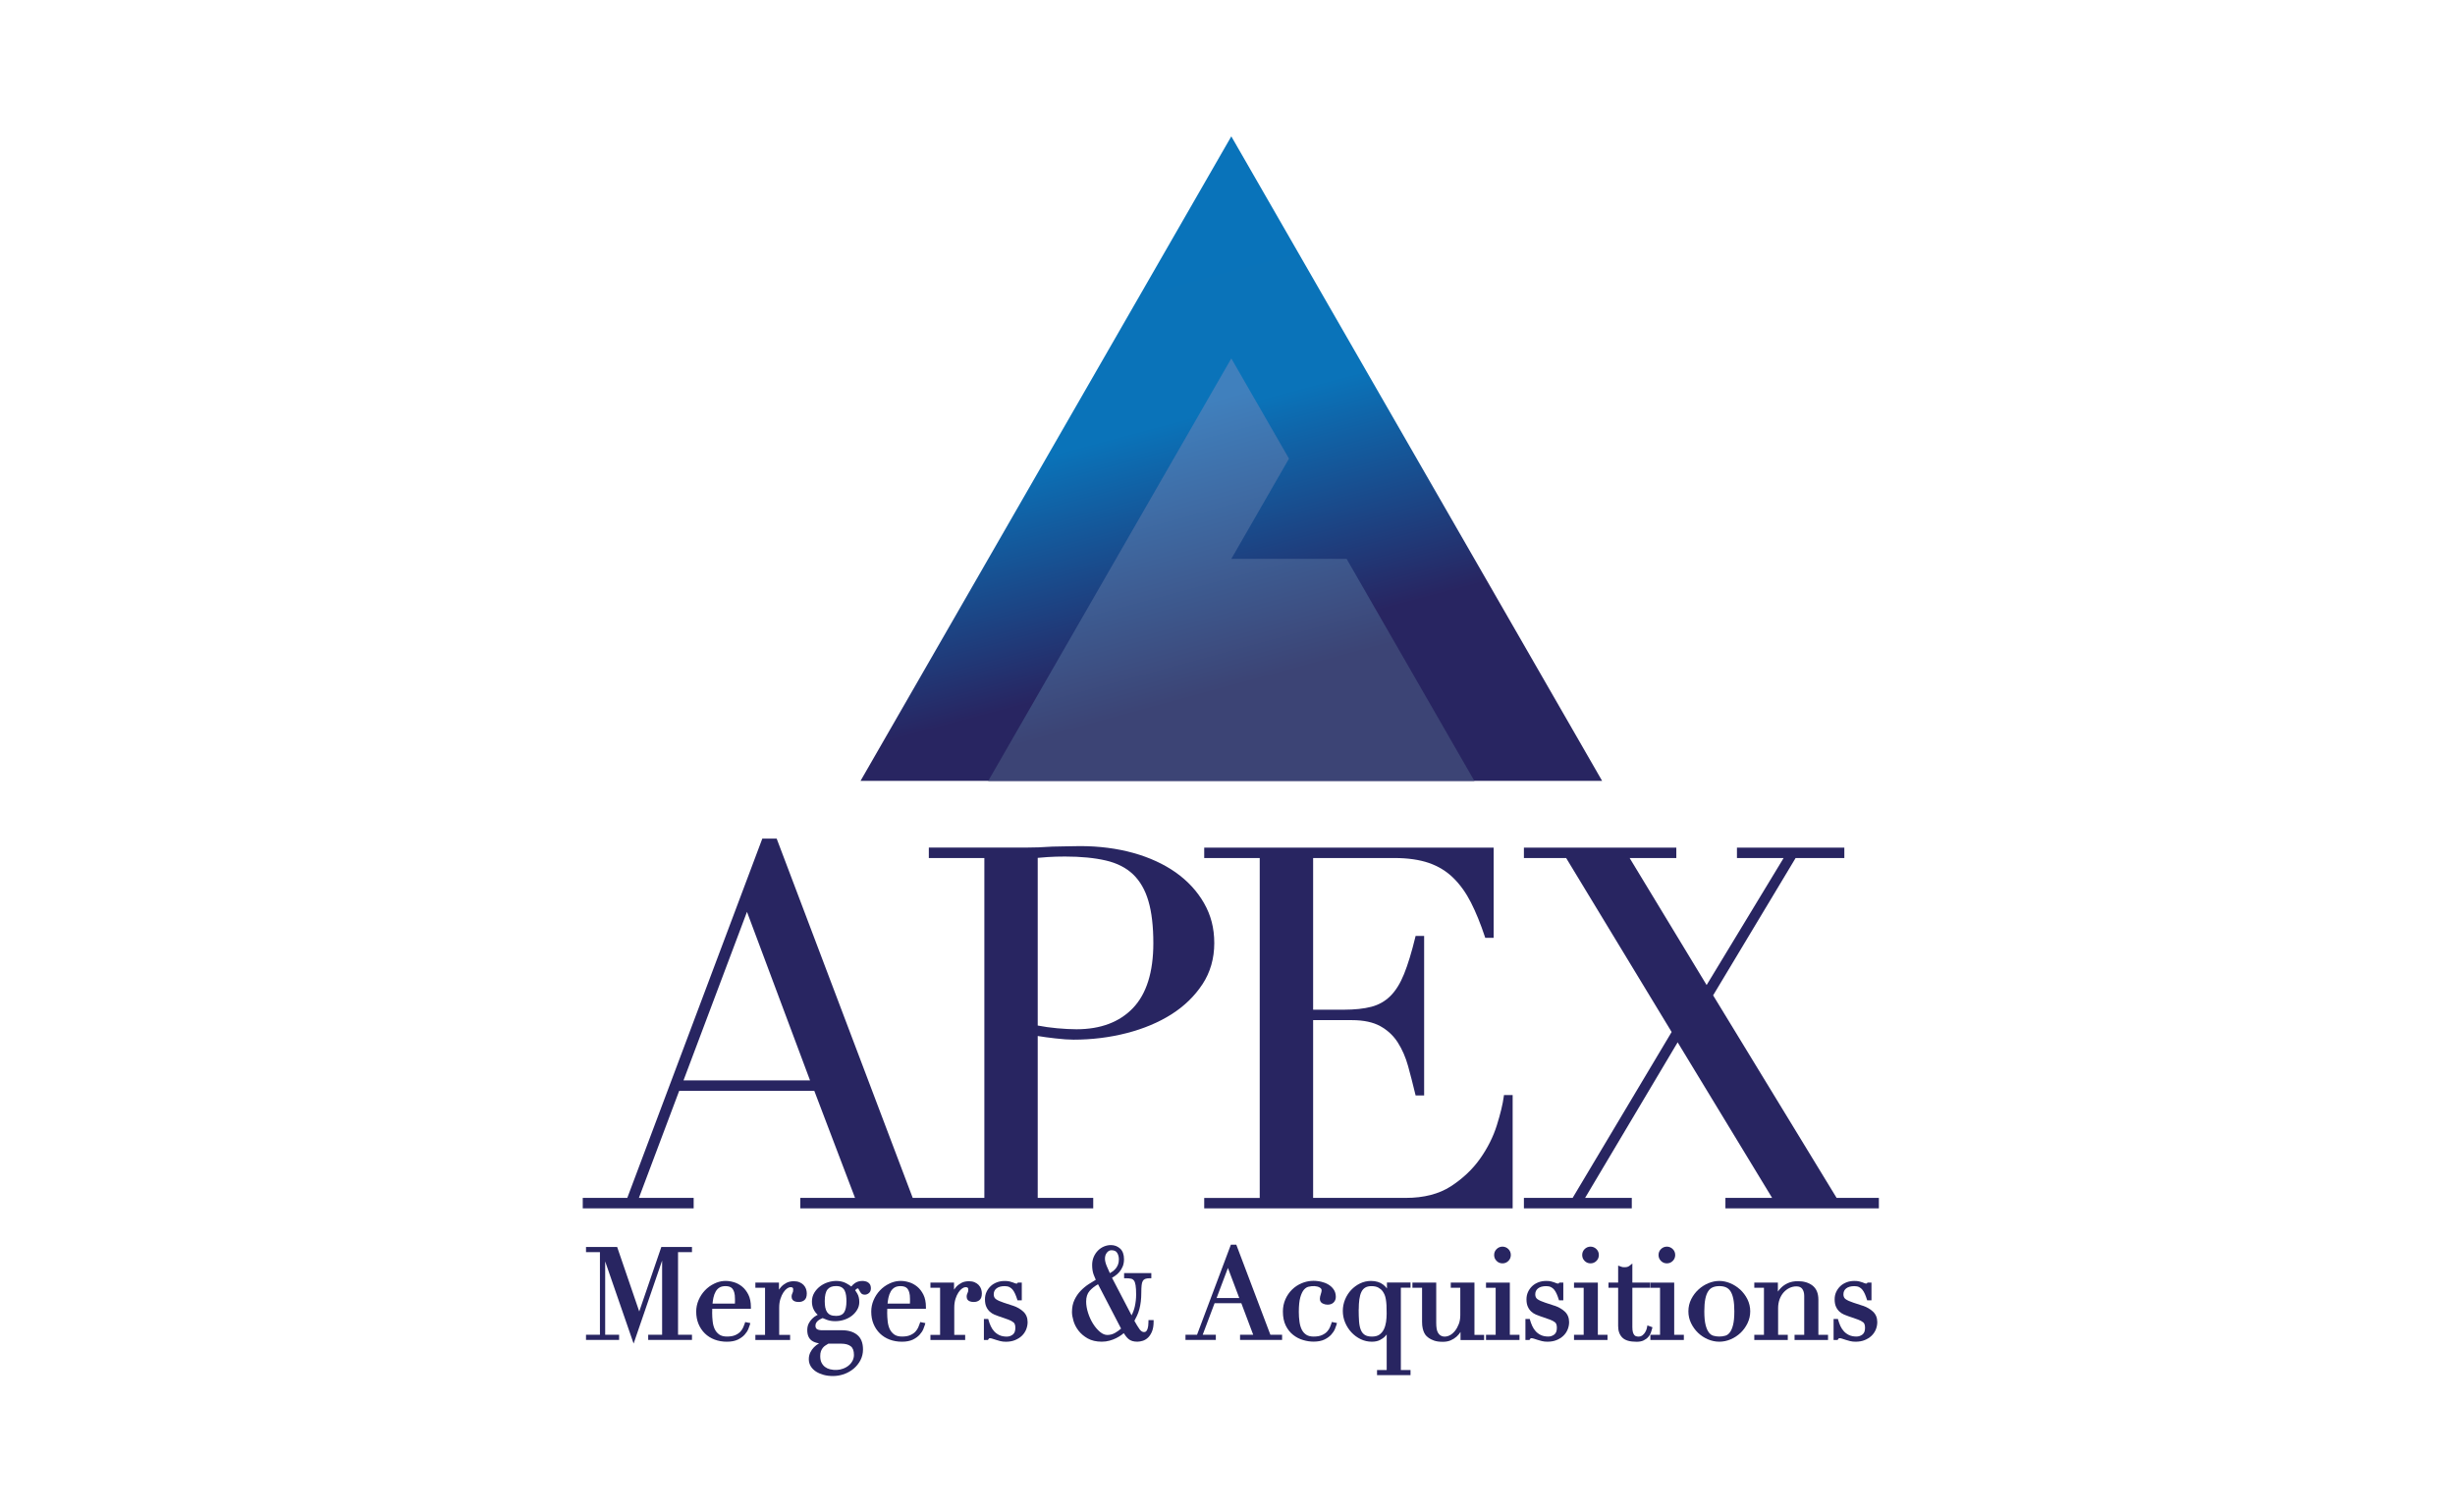 <?xml version="1.0" encoding="UTF-8"?> <svg xmlns="http://www.w3.org/2000/svg" width="198" height="122" viewBox="0 0 198 122" fill="none"><path d="M99.307 11L69.403 62.991H129.214L99.307 11Z" fill="url(#paint0_linear_1_11269)"></path><path d="M99.308 45.082L103.959 36.996L99.308 28.913L79.704 62.993H118.911L108.607 45.082H99.308Z" fill="url(#paint1_linear_1_11269)"></path><path d="M96.982 79.394C97.614 78.431 97.933 77.315 97.933 76.081C97.933 74.846 97.655 73.817 97.108 72.855C96.561 71.897 95.796 71.067 94.829 70.38C93.864 69.7 92.711 69.168 91.399 68.803C90.09 68.439 88.644 68.252 87.108 68.252C86.736 68.252 86.362 68.26 85.992 68.271C85.643 68.285 85.271 68.29 84.878 68.293C84.501 68.32 84.12 68.339 83.754 68.353C83.391 68.367 83.011 68.373 82.631 68.373H74.912V69.215H79.39V96.63H73.612L62.639 67.645H61.483L50.592 96.63H47V97.472H55.945V96.63H51.529L54.778 87.994H65.675L68.96 96.63H64.546V97.472H88.171V96.63H83.694V83.57C84.12 83.641 84.599 83.707 85.115 83.764C85.706 83.833 86.201 83.866 86.583 83.866C88.067 83.866 89.51 83.687 90.871 83.336C92.235 82.985 93.449 82.476 94.479 81.822C95.512 81.166 96.354 80.349 96.98 79.394H96.982ZM93.019 76.081C93.019 78.407 92.47 80.169 91.382 81.309C90.297 82.45 88.764 83.027 86.823 83.027C86.37 83.027 85.845 82.999 85.263 82.947C84.722 82.898 84.194 82.824 83.694 82.727V69.201C83.899 69.179 84.175 69.157 84.514 69.135C84.932 69.108 85.397 69.094 85.897 69.094C87.171 69.094 88.28 69.201 89.193 69.415C90.093 69.623 90.83 70.002 91.388 70.534C91.945 71.069 92.361 71.79 92.62 72.679C92.886 73.582 93.019 74.726 93.019 76.081ZM65.331 87.153H55.125L60.245 73.555L65.331 87.153Z" fill="#282561"></path><path d="M121.282 88.452C121.203 89.061 121.014 89.843 120.722 90.775C120.432 91.703 119.976 92.611 119.369 93.47C118.762 94.328 117.967 95.079 117.008 95.7C116.053 96.316 114.835 96.63 113.392 96.63H105.906V82.291H109.035C109.975 82.291 110.746 82.456 111.328 82.779C111.911 83.103 112.383 83.544 112.733 84.091C113.085 84.642 113.367 85.284 113.564 85.997C113.76 86.71 113.958 87.472 114.146 88.26L114.171 88.364H114.859V75.498H114.171L114.146 75.603C113.854 76.807 113.55 77.8 113.244 78.56C112.943 79.309 112.575 79.907 112.146 80.335C111.722 80.76 111.205 81.053 110.615 81.21C110.011 81.369 109.262 81.449 108.39 81.449H105.906V69.214H112.465C113.545 69.214 114.48 69.349 115.244 69.612C116.002 69.875 116.663 70.278 117.21 70.816C117.762 71.356 118.24 72.026 118.636 72.805C119.035 73.592 119.413 74.519 119.757 75.559L119.787 75.652H120.465V68.374H97.122V69.216H101.599V96.632H97.122V97.475H121.998V88.334H121.298L121.282 88.455V88.452Z" fill="#282561"></path><path d="M148.126 96.63L138.166 80.291L144.819 69.214H148.749V68.374H140.088V69.214H143.852L137.642 79.46L131.433 69.214H135.198V68.374H122.906V69.214H126.313L134.821 83.248L126.836 96.63H122.906V97.472H131.607V96.63H127.841L135.305 84.079L142.925 96.63H139.158V97.472H151.534V96.63H148.126Z" fill="#282561"></path><path d="M51.556 105.793L49.774 100.588H47.263V101.006H48.386V107.672H47.263V108.088H49.932V107.672H48.809V101.755L51.102 108.382L53.401 101.688V107.672H52.278V108.088H55.809V107.672H54.685V101.006H55.809V100.588H53.338L51.556 105.793Z" fill="#282561"></path><path d="M59.859 103.79C59.662 103.629 59.443 103.508 59.211 103.437C58.604 103.248 58.085 103.316 57.615 103.542C57.325 103.679 57.068 103.865 56.853 104.093C56.637 104.321 56.465 104.583 56.339 104.88C56.213 105.176 56.15 105.486 56.15 105.802C56.15 106.164 56.211 106.495 56.333 106.792C56.454 107.088 56.629 107.349 56.85 107.565C57.071 107.782 57.336 107.947 57.639 108.062C57.94 108.174 58.271 108.232 58.624 108.232C58.976 108.232 59.277 108.174 59.509 108.062C59.736 107.949 59.919 107.818 60.056 107.664C60.189 107.516 60.29 107.363 60.354 107.209C60.414 107.06 60.455 106.951 60.476 106.872L60.515 106.729L60.102 106.646L60.064 106.762C60.037 106.842 59.998 106.943 59.946 107.066C59.898 107.181 59.824 107.297 59.723 107.409C59.624 107.519 59.487 107.615 59.312 107.695C59.14 107.774 58.91 107.815 58.637 107.815C58.364 107.815 58.159 107.758 58.003 107.648C57.845 107.532 57.724 107.387 57.642 107.214C57.558 107.033 57.503 106.825 57.478 106.597C57.451 106.361 57.437 106.131 57.437 105.911C57.437 105.807 57.437 105.719 57.443 105.648C57.443 105.623 57.443 105.596 57.446 105.571H60.561V105.434C60.561 105.042 60.493 104.707 60.359 104.438C60.225 104.172 60.058 103.953 59.859 103.79ZM58.028 103.862C58.154 103.786 58.32 103.747 58.522 103.747C58.634 103.747 58.741 103.763 58.839 103.796C58.927 103.826 59.001 103.876 59.063 103.944C59.126 104.016 59.178 104.12 59.217 104.249C59.258 104.386 59.277 104.565 59.277 104.779V105.031C59.277 105.072 59.277 105.113 59.271 105.157H57.467C57.484 104.993 57.506 104.833 57.538 104.682C57.58 104.493 57.639 104.325 57.722 104.183C57.798 104.049 57.899 103.942 58.028 103.862Z" fill="#282561"></path><path d="M64.82 103.662C64.732 103.571 64.623 103.497 64.492 103.439C64.361 103.382 64.205 103.351 64.033 103.351C63.795 103.351 63.587 103.398 63.417 103.489C63.254 103.576 63.109 103.686 62.991 103.818C62.928 103.886 62.874 103.957 62.825 104.031V103.464H60.922V103.881H61.702V107.678H60.922V108.094H63.724V107.678H62.843V105.491C62.843 105.222 62.876 104.984 62.942 104.778C63.008 104.569 63.092 104.391 63.188 104.248C63.281 104.108 63.382 104.001 63.489 103.93C63.587 103.864 63.677 103.831 63.757 103.831C63.939 103.831 63.972 103.9 63.972 104.018C63.972 104.117 63.964 104.164 63.959 104.183C63.948 104.224 63.934 104.259 63.92 104.29C63.902 104.331 63.885 104.372 63.871 104.411C63.852 104.462 63.844 104.525 63.844 104.605C63.844 104.762 63.92 105.027 64.426 105.027C64.59 105.027 64.738 104.981 64.86 104.89C65 104.786 65.069 104.605 65.069 104.334C65.069 104.218 65.049 104.1 65.011 103.985C64.97 103.864 64.907 103.757 64.817 103.664L64.82 103.662Z" fill="#282561"></path><path d="M69.99 103.431C69.856 103.365 69.711 103.33 69.556 103.33C69.31 103.33 69.102 103.392 68.932 103.518C68.823 103.598 68.733 103.686 68.659 103.779C68.558 103.699 68.43 103.618 68.271 103.529C67.88 103.313 67.342 103.255 66.768 103.439C66.541 103.511 66.334 103.62 66.145 103.76C65.957 103.903 65.798 104.078 65.674 104.281C65.546 104.492 65.484 104.731 65.484 104.992C65.484 105.423 65.642 105.782 65.951 106.062C65.915 106.081 65.88 106.1 65.842 106.119C65.718 106.185 65.603 106.276 65.497 106.383C65.39 106.492 65.297 106.618 65.224 106.761C65.147 106.912 65.107 107.093 65.107 107.296C65.107 107.694 65.235 107.985 65.484 108.155C65.631 108.256 65.819 108.325 66.058 108.363C65.907 108.45 65.768 108.555 65.65 108.676C65.53 108.799 65.428 108.939 65.353 109.098C65.273 109.263 65.232 109.444 65.232 109.641C65.232 109.85 65.284 110.042 65.388 110.212C65.489 110.376 65.631 110.519 65.809 110.637C65.981 110.75 66.186 110.837 66.418 110.903C66.648 110.967 66.905 110.999 67.178 110.999C67.481 110.999 67.782 110.947 68.075 110.846C68.364 110.741 68.626 110.593 68.851 110.404C69.074 110.215 69.258 109.987 69.394 109.729C69.531 109.466 69.603 109.172 69.603 108.854C69.603 108.325 69.444 107.929 69.132 107.677C68.828 107.43 68.421 107.307 67.918 107.307H66.32C66.24 107.307 66.161 107.302 66.09 107.288C66.025 107.277 65.964 107.257 65.913 107.23C65.872 107.208 65.836 107.175 65.809 107.129C65.781 107.082 65.768 107.022 65.768 106.945C65.768 106.86 65.784 106.785 65.819 106.723C65.858 106.654 65.907 106.591 65.967 106.541C66.028 106.49 66.096 106.446 66.169 106.41C66.233 106.38 66.29 106.353 66.347 106.325C66.44 106.369 66.558 106.416 66.705 106.47C67.077 106.607 67.61 106.616 68.082 106.462C68.315 106.385 68.523 106.278 68.7 106.141C68.878 106.004 69.023 105.839 69.132 105.655C69.247 105.466 69.304 105.255 69.304 105.027C69.304 104.761 69.249 104.534 69.143 104.35C69.077 104.237 69.02 104.144 68.968 104.076C68.998 104.043 69.031 104.012 69.067 103.985C69.145 103.922 69.209 103.922 69.225 103.946C69.258 103.999 69.288 104.05 69.315 104.109C69.348 104.177 69.389 104.24 69.435 104.3C69.482 104.364 69.572 104.437 69.747 104.437C69.859 104.437 69.968 104.397 70.069 104.317C70.146 104.257 70.239 104.141 70.239 103.936C70.239 103.631 70.105 103.499 69.99 103.441V103.431ZM66.56 105.48C66.533 105.326 66.517 105.15 66.517 104.956C66.517 104.511 66.593 104.193 66.746 104.009C66.896 103.832 67.115 103.743 67.421 103.743C67.618 103.743 67.771 103.776 67.88 103.845C67.99 103.913 68.069 103.999 68.123 104.109C68.181 104.226 68.219 104.358 68.238 104.504C68.257 104.657 68.268 104.811 68.268 104.959C68.268 105.376 68.2 105.685 68.069 105.881C67.946 106.062 67.738 106.149 67.435 106.149C67.246 106.149 67.09 106.122 66.976 106.07C66.864 106.02 66.776 105.946 66.708 105.848C66.639 105.746 66.591 105.623 66.563 105.48H66.56ZM66.262 109.932C66.189 109.795 66.153 109.614 66.153 109.392C66.153 109.232 66.172 109.101 66.21 108.997C66.249 108.892 66.301 108.802 66.361 108.725C66.421 108.648 66.492 108.585 66.571 108.536C66.65 108.486 66.73 108.437 66.807 108.39H67.859C68.184 108.39 68.44 108.462 68.618 108.602C68.788 108.734 68.872 108.967 68.872 109.299C68.872 109.452 68.837 109.603 68.769 109.746C68.7 109.888 68.599 110.02 68.468 110.132C68.337 110.248 68.176 110.338 67.992 110.406C67.694 110.519 67.323 110.549 66.935 110.453C66.793 110.418 66.659 110.355 66.544 110.269C66.429 110.185 66.334 110.069 66.26 109.929L66.262 109.932Z" fill="#282561"></path><path d="M73.975 103.79C73.778 103.629 73.56 103.508 73.327 103.437C72.72 103.248 72.201 103.316 71.731 103.542C71.441 103.679 71.185 103.865 70.969 104.093C70.753 104.321 70.581 104.583 70.455 104.88C70.329 105.176 70.267 105.486 70.267 105.802C70.267 106.164 70.326 106.495 70.449 106.792C70.57 107.088 70.745 107.349 70.966 107.565C71.188 107.782 71.452 107.947 71.756 108.062C72.056 108.174 72.387 108.232 72.74 108.232C73.093 108.232 73.393 108.174 73.626 108.062C73.852 107.949 74.035 107.818 74.172 107.664C74.306 107.516 74.407 107.363 74.47 107.209C74.53 107.06 74.571 106.951 74.593 106.872L74.631 106.729L74.218 106.646L74.18 106.762C74.153 106.842 74.115 106.943 74.062 107.066C74.013 107.181 73.94 107.297 73.839 107.409C73.74 107.519 73.603 107.615 73.428 107.695C73.256 107.774 73.027 107.815 72.753 107.815C72.48 107.815 72.275 107.758 72.119 107.648C71.961 107.532 71.841 107.387 71.758 107.214C71.674 107.033 71.619 106.825 71.594 106.597C71.567 106.361 71.553 106.131 71.553 105.911C71.553 105.807 71.553 105.719 71.559 105.648C71.559 105.623 71.559 105.596 71.562 105.571H74.677V105.434C74.677 105.042 74.609 104.707 74.475 104.438C74.342 104.172 74.174 103.953 73.975 103.79ZM72.144 103.862C72.27 103.786 72.436 103.747 72.639 103.747C72.75 103.747 72.857 103.763 72.956 103.796C73.043 103.826 73.117 103.876 73.18 103.944C73.243 104.016 73.294 104.12 73.333 104.249C73.374 104.386 73.393 104.565 73.393 104.779V105.031C73.393 105.072 73.393 105.113 73.387 105.157H71.583C71.6 104.993 71.622 104.833 71.654 104.682C71.696 104.493 71.756 104.325 71.838 104.183C71.914 104.049 72.015 103.942 72.144 103.862Z" fill="#282561"></path><path d="M78.939 103.662C78.851 103.571 78.742 103.497 78.611 103.439C78.48 103.382 78.324 103.351 78.152 103.351C77.914 103.351 77.706 103.398 77.536 103.489C77.373 103.576 77.228 103.686 77.11 103.818C77.047 103.886 76.993 103.957 76.944 104.031V103.464H75.041V103.881H75.82V107.678H75.041V108.094H77.843V107.678H76.963V105.491C76.963 105.222 76.996 104.984 77.061 104.778C77.127 104.569 77.211 104.391 77.307 104.248C77.4 104.108 77.501 104.001 77.608 103.93C77.706 103.864 77.796 103.831 77.876 103.831C78.059 103.831 78.092 103.9 78.092 104.018C78.092 104.117 78.083 104.164 78.078 104.183C78.067 104.224 78.053 104.259 78.039 104.29C78.021 104.331 78.004 104.372 77.99 104.411C77.971 104.462 77.963 104.525 77.963 104.605C77.963 104.762 78.039 105.027 78.545 105.027C78.709 105.027 78.857 104.981 78.98 104.89C79.119 104.786 79.188 104.605 79.188 104.334C79.188 104.218 79.168 104.1 79.13 103.985C79.089 103.864 79.026 103.757 78.936 103.664L78.939 103.662Z" fill="#282561"></path><path d="M81.693 105.326L80.953 105.082C80.671 104.991 80.458 104.895 80.319 104.794C80.204 104.708 80.146 104.583 80.146 104.413C80.146 104.209 80.217 104.056 80.365 103.935C80.518 103.812 80.742 103.748 81.032 103.748C81.179 103.748 81.305 103.773 81.412 103.825C81.518 103.878 81.605 103.949 81.676 104.039C81.753 104.138 81.821 104.253 81.876 104.38C81.933 104.514 81.989 104.654 82.032 104.797L82.062 104.892H82.409V103.461H82.087L82.046 103.527C82.046 103.527 82.034 103.543 81.999 103.543C81.945 103.543 81.898 103.534 81.862 103.518C81.805 103.494 81.743 103.469 81.671 103.444C81.6 103.42 81.518 103.394 81.423 103.37C81.318 103.343 81.19 103.332 81.029 103.332C80.805 103.332 80.592 103.367 80.4 103.441C80.206 103.515 80.034 103.62 79.895 103.754C79.755 103.888 79.643 104.045 79.561 104.223C79.479 104.401 79.439 104.599 79.439 104.808C79.439 105.049 79.474 105.252 79.548 105.411C79.618 105.57 79.714 105.701 79.829 105.806C79.941 105.908 80.064 105.987 80.195 106.042C80.319 106.094 80.431 106.138 80.534 106.173L81.324 106.448C81.483 106.503 81.625 106.58 81.745 106.676C81.841 106.753 81.89 106.901 81.89 107.112C81.89 107.367 81.824 107.543 81.69 107.65C81.545 107.764 81.384 107.82 81.198 107.82C80.964 107.82 80.764 107.778 80.6 107.701C80.436 107.622 80.293 107.518 80.182 107.394C80.067 107.268 79.974 107.125 79.905 106.972C79.834 106.813 79.774 106.654 79.73 106.497L79.703 106.399H79.353V108.094H79.679L79.72 108.028C79.733 108.006 79.753 107.984 79.774 107.962C79.774 107.962 79.791 107.951 79.845 107.951C79.905 107.951 79.972 107.965 80.043 107.99C80.13 108.02 80.228 108.053 80.335 108.085C80.441 108.121 80.559 108.154 80.687 108.185C80.822 108.218 80.969 108.234 81.13 108.234C81.403 108.234 81.649 108.19 81.865 108.102C82.078 108.014 82.264 107.899 82.415 107.754C82.567 107.608 82.682 107.439 82.762 107.243C82.838 107.051 82.879 106.854 82.879 106.654C82.879 106.305 82.762 106.018 82.532 105.804C82.316 105.6 82.037 105.441 81.704 105.326H81.693Z" fill="#282561"></path><path d="M92.626 106.625C92.626 106.727 92.62 106.831 92.607 106.938C92.593 107.039 92.574 107.132 92.543 107.218C92.516 107.292 92.481 107.352 92.432 107.399C92.394 107.434 92.339 107.453 92.268 107.453C92.137 107.453 92.022 107.379 91.912 107.231C91.792 107.064 91.65 106.834 91.491 106.546C91.565 106.408 91.636 106.268 91.702 106.131C91.778 105.967 91.844 105.788 91.893 105.602C91.942 105.418 91.981 105.212 92.008 104.99C92.035 104.768 92.049 104.513 92.049 104.233C92.049 104.016 92.057 103.827 92.074 103.673C92.087 103.533 92.12 103.421 92.166 103.336C92.21 103.259 92.27 103.207 92.35 103.171C92.44 103.133 92.566 103.111 92.718 103.111H92.856V102.694H90.661V103.111H90.797C90.975 103.111 91.123 103.125 91.234 103.152C91.328 103.174 91.399 103.223 91.456 103.297C91.516 103.38 91.56 103.509 91.587 103.678C91.618 103.862 91.631 104.118 91.631 104.433C91.631 104.748 91.595 105.064 91.527 105.379C91.475 105.618 91.388 105.86 91.264 106.104L89.685 103.075C89.761 103.029 89.841 102.979 89.922 102.925C90.054 102.837 90.174 102.73 90.281 102.604C90.387 102.477 90.478 102.332 90.546 102.167C90.617 102 90.653 101.802 90.653 101.58C90.653 101.196 90.546 100.905 90.338 100.716C90.133 100.532 89.884 100.437 89.595 100.437C89.409 100.437 89.223 100.474 89.042 100.548C88.862 100.623 88.698 100.732 88.559 100.872C88.42 101.012 88.305 101.18 88.218 101.374C88.13 101.572 88.083 101.797 88.083 102.044C88.083 102.343 88.124 102.604 88.204 102.818C88.261 102.971 88.319 103.111 88.376 103.237C88.195 103.341 88.004 103.459 87.813 103.583C87.575 103.737 87.354 103.92 87.157 104.126C86.954 104.334 86.788 104.581 86.657 104.858C86.522 105.141 86.457 105.47 86.457 105.84C86.457 106.035 86.495 106.271 86.575 106.543C86.654 106.82 86.788 107.083 86.977 107.33C87.165 107.577 87.416 107.791 87.72 107.964C88.029 108.139 88.411 108.23 88.859 108.23C89.081 108.23 89.291 108.202 89.483 108.148C89.674 108.095 89.849 108.03 90.007 107.95C90.166 107.873 90.311 107.785 90.437 107.695C90.508 107.643 90.573 107.59 90.633 107.541C90.683 107.616 90.729 107.684 90.772 107.744C90.846 107.848 90.928 107.936 91.013 108.01C91.103 108.087 91.21 108.142 91.328 108.178C91.44 108.211 91.576 108.23 91.732 108.23C91.874 108.23 92.024 108.202 92.18 108.153C92.341 108.098 92.489 108.005 92.615 107.876C92.738 107.75 92.842 107.582 92.921 107.379C93 107.176 93.041 106.924 93.041 106.622V106.485H92.626V106.622V106.625ZM90.095 101.053C90.191 101.207 90.239 101.385 90.239 101.588C90.239 101.753 90.215 101.896 90.168 102.013C90.12 102.134 90.06 102.241 89.983 102.332C89.906 102.423 89.819 102.502 89.718 102.571C89.649 102.617 89.581 102.661 89.513 102.702C89.42 102.507 89.332 102.31 89.253 102.115C89.163 101.89 89.116 101.695 89.116 101.537C89.116 101.33 89.171 101.169 89.281 101.037C89.387 100.913 89.502 100.853 89.636 100.853C89.857 100.853 90.007 100.919 90.092 101.053H90.095ZM88.165 106.795C87.996 106.529 87.859 106.23 87.756 105.909C87.652 105.588 87.6 105.281 87.6 104.992C87.6 104.636 87.692 104.348 87.878 104.134C88.05 103.937 88.28 103.755 88.559 103.597L90.417 107.174C90.259 107.311 90.092 107.429 89.92 107.527C89.729 107.634 89.524 107.687 89.305 107.687C89.116 107.687 88.923 107.607 88.728 107.448C88.521 107.278 88.332 107.058 88.165 106.795Z" fill="#282561"></path><path d="M99.704 100.406H99.272L96.542 107.672H95.611V108.089H98.059V107.672H96.999L97.958 105.124H100.115L101.074 107.672H100.013V108.089H103.403V107.672H102.459L99.71 100.406H99.704ZM98.12 104.709L99.035 102.282L99.95 104.709H98.122H98.12Z" fill="#282561"></path><path d="M107.378 106.763C107.351 106.842 107.313 106.944 107.261 107.067C107.215 107.182 107.138 107.298 107.037 107.41C106.939 107.519 106.802 107.616 106.626 107.695C106.454 107.774 106.225 107.816 105.952 107.816C105.703 107.816 105.501 107.767 105.353 107.67C105.203 107.572 105.083 107.437 104.995 107.267C104.905 107.089 104.842 106.875 104.807 106.633C104.771 106.384 104.752 106.115 104.752 105.83C104.752 105.33 104.793 104.933 104.872 104.65C104.952 104.373 105.05 104.167 105.168 104.033C105.28 103.907 105.402 103.827 105.531 103.797C105.873 103.717 106.192 103.726 106.43 103.855C106.572 103.931 106.591 104.025 106.591 104.093C106.591 104.162 106.569 104.263 106.528 104.381C106.477 104.53 106.449 104.661 106.449 104.771C106.449 104.944 106.531 105.081 106.684 105.152C106.807 105.212 106.936 105.243 107.072 105.243C107.277 105.243 107.441 105.182 107.559 105.065C107.676 104.946 107.736 104.795 107.736 104.617C107.736 104.379 107.676 104.173 107.553 104.002C107.439 103.841 107.291 103.709 107.116 103.608C106.946 103.509 106.755 103.437 106.553 103.391C105.992 103.262 105.465 103.314 104.995 103.509C104.695 103.633 104.427 103.808 104.203 104.03C103.978 104.252 103.798 104.516 103.667 104.815C103.536 105.114 103.468 105.443 103.468 105.794C103.468 106.241 103.546 106.623 103.7 106.933C103.853 107.242 104.055 107.495 104.298 107.684C104.538 107.874 104.809 108.014 105.102 108.098C105.388 108.184 105.67 108.225 105.938 108.225C106.293 108.225 106.591 108.167 106.824 108.054C107.05 107.942 107.233 107.81 107.37 107.657C107.504 107.506 107.605 107.352 107.668 107.201C107.725 107.058 107.769 106.947 107.791 106.864L107.829 106.721L107.417 106.639L107.378 106.754V106.763Z" fill="#282561"></path><path d="M111.862 103.938C111.777 103.823 111.676 103.721 111.561 103.631C111.303 103.43 110.973 103.329 110.571 103.329C110.263 103.329 109.964 103.398 109.691 103.53C109.421 103.661 109.18 103.84 108.975 104.056C108.77 104.273 108.604 104.533 108.483 104.824C108.363 105.118 108.3 105.428 108.3 105.749C108.3 106.07 108.363 106.393 108.489 106.69C108.611 106.983 108.784 107.249 108.995 107.477C109.208 107.705 109.456 107.889 109.738 108.026C110.022 108.163 110.325 108.231 110.642 108.231C110.891 108.231 111.107 108.188 111.285 108.1C111.457 108.014 111.602 107.913 111.711 107.798C111.758 107.749 111.801 107.699 111.839 107.647V110.514H111.06V110.93H113.761V110.514H112.982V103.875H113.761V103.458H111.859V103.935L111.862 103.938ZM109.585 105.628C109.585 105.324 109.601 105.049 109.634 104.811C109.667 104.577 109.721 104.377 109.798 104.218C109.872 104.065 109.97 103.949 110.101 103.87C110.23 103.79 110.402 103.749 110.61 103.749C110.834 103.749 111.019 103.787 111.161 103.864C111.306 103.944 111.424 104.042 111.509 104.158C111.572 104.245 111.623 104.339 111.667 104.437C111.711 104.536 111.744 104.657 111.768 104.794C111.793 104.937 111.812 105.104 111.823 105.291C111.834 105.48 111.836 105.707 111.836 105.968C111.836 106.185 111.82 106.41 111.788 106.637C111.755 106.86 111.694 107.063 111.607 107.241C111.522 107.411 111.402 107.554 111.252 107.661C111.104 107.765 110.902 107.817 110.648 107.817C110.394 107.817 110.205 107.77 110.065 107.677C109.926 107.584 109.822 107.452 109.751 107.274C109.675 107.085 109.629 106.851 109.609 106.58C109.59 106.298 109.579 105.977 109.579 105.63L109.585 105.628Z" fill="#282561"></path><path d="M118.917 103.464H117.007V103.881H117.775V106.097C117.775 106.363 117.734 106.604 117.652 106.813C117.57 107.024 117.466 107.208 117.346 107.359C117.226 107.507 117.092 107.623 116.95 107.702C116.649 107.869 116.357 107.834 116.201 107.74C116.111 107.688 116.042 107.617 115.985 107.523C115.928 107.428 115.887 107.312 115.867 107.183C115.846 107.044 115.834 106.887 115.834 106.717V103.464H113.914V103.881H114.692V106.627C114.692 106.841 114.711 107.024 114.747 107.172C114.782 107.321 114.829 107.447 114.881 107.546C114.936 107.647 114.998 107.73 115.067 107.793C115.127 107.847 115.184 107.891 115.233 107.93C115.34 108.007 115.479 108.075 115.66 108.141C115.846 108.207 116.075 108.239 116.365 108.239C116.606 108.239 116.819 108.201 116.999 108.122C117.176 108.045 117.335 107.946 117.472 107.825C117.598 107.713 117.706 107.584 117.794 107.444V108.097H119.696V107.68H118.917V103.467V103.464Z" fill="#282561"></path><path d="M121.771 103.464H119.849V103.881H120.628V107.674H119.849V108.091H122.55V107.674H121.771V103.464Z" fill="#282561"></path><path d="M121.654 101.714C121.785 101.583 121.85 101.423 121.85 101.237C121.85 101.051 121.785 100.891 121.654 100.76C121.391 100.496 120.962 100.496 120.703 100.76C120.571 100.891 120.505 101.051 120.505 101.237C120.505 101.423 120.571 101.583 120.703 101.714C120.833 101.846 120.992 101.911 121.178 101.911C121.364 101.911 121.523 101.846 121.654 101.714Z" fill="#282561"></path><path d="M125.368 105.326L124.627 105.082C124.346 104.991 124.135 104.896 123.993 104.794C123.878 104.709 123.821 104.583 123.821 104.413C123.821 104.21 123.892 104.056 124.04 103.935C124.192 103.812 124.417 103.749 124.707 103.749C124.854 103.749 124.98 103.774 125.086 103.826C125.193 103.878 125.281 103.949 125.352 104.04C125.428 104.138 125.496 104.254 125.551 104.38C125.608 104.514 125.663 104.654 125.706 104.797L125.737 104.893H126.084V103.461H125.761L125.72 103.524C125.72 103.524 125.709 103.54 125.674 103.54C125.619 103.54 125.573 103.533 125.537 103.516C125.48 103.491 125.417 103.466 125.346 103.442C125.275 103.417 125.193 103.392 125.097 103.368C124.994 103.34 124.865 103.329 124.704 103.329C124.479 103.329 124.266 103.365 124.075 103.439C123.881 103.513 123.712 103.617 123.569 103.751C123.43 103.886 123.318 104.042 123.236 104.221C123.154 104.399 123.113 104.597 123.113 104.805C123.113 105.052 123.149 105.249 123.223 105.409C123.294 105.568 123.389 105.7 123.504 105.804C123.616 105.905 123.739 105.985 123.87 106.04C123.993 106.091 124.105 106.135 124.209 106.171L124.998 106.446C125.157 106.5 125.299 106.577 125.42 106.67C125.515 106.747 125.564 106.896 125.564 107.107C125.564 107.362 125.499 107.537 125.365 107.644C125.22 107.757 125.059 107.814 124.873 107.814C124.638 107.814 124.438 107.773 124.275 107.696C124.111 107.617 123.969 107.513 123.857 107.389C123.742 107.263 123.649 107.121 123.581 106.97C123.51 106.81 123.449 106.651 123.405 106.495L123.378 106.396H123.028V108.091H123.354L123.395 108.026C123.408 108.004 123.427 107.982 123.449 107.96C123.449 107.96 123.466 107.949 123.52 107.949C123.581 107.949 123.646 107.963 123.717 107.987C123.804 108.017 123.903 108.05 124.009 108.083C124.116 108.119 124.233 108.152 124.362 108.182C124.496 108.215 124.644 108.231 124.805 108.231C125.078 108.231 125.324 108.188 125.54 108.1C125.753 108.012 125.939 107.897 126.09 107.751C126.242 107.606 126.357 107.436 126.436 107.241C126.513 107.049 126.551 106.851 126.551 106.651C126.551 106.303 126.434 106.015 126.204 105.801C125.988 105.598 125.709 105.439 125.376 105.323L125.368 105.326Z" fill="#282561"></path><path d="M128.869 103.464H126.947V103.881H127.726V107.674H126.947V108.091H129.648V107.674H128.869V103.464Z" fill="#282561"></path><path d="M128.754 101.714C128.886 101.583 128.951 101.423 128.951 101.237C128.951 101.051 128.886 100.891 128.754 100.76C128.492 100.496 128.063 100.496 127.803 100.76C127.672 100.891 127.607 101.051 127.607 101.237C127.607 101.423 127.672 101.583 127.803 101.714C127.935 101.846 128.093 101.911 128.279 101.911C128.465 101.911 128.623 101.846 128.754 101.714Z" fill="#282561"></path><path d="M133.245 107.182L133.272 107.064L132.865 106.916L132.835 107.075C132.799 107.273 132.714 107.454 132.586 107.605C132.433 107.786 132.222 107.868 131.949 107.788C131.902 107.775 131.859 107.745 131.815 107.698C131.769 107.648 131.73 107.574 131.7 107.478C131.668 107.374 131.652 107.231 131.652 107.059V103.877H133.086V103.459H131.652V101.921L131.43 102.099C131.375 102.143 131.321 102.173 131.261 102.192C131.2 102.211 131.126 102.222 131.039 102.222C130.9 102.222 130.85 102.211 130.834 102.206C130.791 102.195 130.744 102.178 130.692 102.159L130.506 102.091V103.462H129.727V103.879H130.506V106.971C130.506 107.366 130.621 107.679 130.845 107.901C131.072 108.126 131.449 108.236 131.999 108.236C132.22 108.236 132.411 108.2 132.562 108.126C132.712 108.054 132.837 107.961 132.936 107.849C133.032 107.739 133.103 107.621 133.146 107.498C133.187 107.385 133.22 107.281 133.242 107.185L133.245 107.182Z" fill="#282561"></path><path d="M135.027 103.464H133.106V103.881H133.885V107.674H133.106V108.091H135.805V107.674H135.027V103.464Z" fill="#282561"></path><path d="M134.911 101.714C135.043 101.583 135.108 101.423 135.108 101.237C135.108 101.051 135.043 100.891 134.911 100.76C134.649 100.496 134.22 100.496 133.96 100.76C133.829 100.891 133.764 101.051 133.764 101.237C133.764 101.423 133.829 101.583 133.96 101.714C134.092 101.846 134.25 101.911 134.436 101.911C134.622 101.911 134.78 101.846 134.911 101.714Z" fill="#282561"></path><path d="M140.337 104.018C140.099 103.801 139.831 103.631 139.539 103.51C138.948 103.269 138.375 103.269 137.787 103.51C137.495 103.631 137.224 103.801 136.989 104.018C136.751 104.235 136.554 104.495 136.404 104.791C136.251 105.093 136.172 105.425 136.172 105.779C136.172 106.132 136.245 106.44 136.388 106.736C136.53 107.03 136.718 107.293 136.948 107.513C137.177 107.732 137.445 107.91 137.741 108.037C138.035 108.162 138.349 108.231 138.664 108.231C138.979 108.231 139.29 108.165 139.588 108.037C139.886 107.91 140.151 107.732 140.383 107.513C140.612 107.293 140.801 107.032 140.943 106.736C141.086 106.437 141.159 106.116 141.159 105.779C141.159 105.442 141.08 105.096 140.927 104.794C140.777 104.497 140.577 104.237 140.342 104.018H140.337ZM139.14 107.749C138.844 107.836 138.481 107.836 138.186 107.749C138.049 107.71 137.934 107.625 137.83 107.496C137.721 107.359 137.631 107.156 137.563 106.893C137.492 106.621 137.456 106.248 137.456 105.781C137.456 105.383 137.483 105.052 137.535 104.788C137.585 104.533 137.664 104.325 137.765 104.166C137.863 104.015 137.981 103.911 138.126 103.848C138.276 103.782 138.459 103.746 138.667 103.746C138.875 103.746 139.057 103.779 139.208 103.848C139.353 103.911 139.471 104.015 139.569 104.166C139.67 104.322 139.746 104.53 139.798 104.788C139.85 105.052 139.877 105.386 139.877 105.781C139.877 106.248 139.842 106.621 139.771 106.893C139.703 107.156 139.613 107.362 139.503 107.496C139.399 107.628 139.282 107.71 139.148 107.749H139.14Z" fill="#282561"></path><path d="M146.656 104.846C146.656 104.33 146.497 103.947 146.182 103.702C145.879 103.469 145.486 103.349 145.013 103.349C144.704 103.349 144.439 103.398 144.217 103.496C144.001 103.593 143.819 103.713 143.674 103.853C143.561 103.96 143.466 104.072 143.389 104.188V103.461H141.487V103.878H142.266V107.674H141.487V108.091H144.187V107.674H143.408V105.519C143.408 105.263 143.449 105.027 143.526 104.813C143.605 104.599 143.712 104.413 143.848 104.259C143.985 104.105 144.143 103.982 144.321 103.897C144.496 103.812 144.685 103.768 144.879 103.768C145.098 103.768 145.253 103.834 145.351 103.965C145.458 104.111 145.513 104.3 145.513 104.533V107.674H144.734V108.091H147.434V107.674H146.656V104.849V104.846Z" fill="#282561"></path><path d="M150.222 105.326L149.481 105.082C149.2 104.991 148.989 104.896 148.847 104.794C148.732 104.709 148.675 104.583 148.675 104.413C148.675 104.21 148.746 104.056 148.893 103.935C149.046 103.812 149.271 103.749 149.561 103.749C149.708 103.749 149.834 103.774 149.94 103.826C150.047 103.878 150.134 103.949 150.205 104.04C150.282 104.138 150.35 104.254 150.405 104.38C150.462 104.514 150.517 104.654 150.56 104.797L150.59 104.893H150.938V103.461H150.615L150.574 103.524C150.574 103.524 150.563 103.54 150.528 103.54C150.473 103.54 150.427 103.533 150.391 103.516C150.334 103.491 150.271 103.466 150.2 103.442C150.129 103.417 150.047 103.392 149.951 103.368C149.847 103.34 149.719 103.329 149.558 103.329C149.333 103.329 149.12 103.365 148.929 103.439C148.735 103.513 148.566 103.617 148.424 103.751C148.284 103.886 148.172 104.042 148.09 104.221C148.008 104.399 147.967 104.597 147.967 104.805C147.967 105.052 148.003 105.249 148.076 105.409C148.147 105.568 148.243 105.7 148.358 105.804C148.47 105.905 148.593 105.985 148.724 106.04C148.847 106.091 148.959 106.135 149.063 106.171L149.853 106.446C150.011 106.5 150.153 106.577 150.273 106.67C150.369 106.747 150.418 106.896 150.418 107.107C150.418 107.362 150.353 107.537 150.219 107.644C150.074 107.757 149.913 107.814 149.727 107.814C149.492 107.814 149.292 107.773 149.129 107.696C148.964 107.617 148.822 107.513 148.711 107.389C148.596 107.263 148.502 107.121 148.434 106.97C148.363 106.81 148.303 106.651 148.259 106.495L148.232 106.396H147.882V108.091H148.208L148.249 108.026C148.262 108.004 148.281 107.982 148.303 107.96C148.303 107.96 148.32 107.949 148.374 107.949C148.434 107.949 148.5 107.963 148.571 107.987C148.658 108.017 148.757 108.05 148.863 108.083C148.97 108.119 149.088 108.152 149.216 108.182C149.35 108.215 149.497 108.231 149.659 108.231C149.932 108.231 150.178 108.188 150.394 108.1C150.607 108.012 150.793 107.897 150.944 107.751C151.096 107.606 151.211 107.436 151.291 107.241C151.367 107.049 151.405 106.851 151.405 106.651C151.405 106.303 151.288 106.015 151.058 105.801C150.842 105.598 150.563 105.439 150.23 105.323L150.222 105.326Z" fill="#282561"></path><defs><linearGradient id="paint0_linear_1_11269" x1="99.308" y1="11" x2="113.049" y2="62.49" gradientUnits="userSpaceOnUse"><stop stop-color="#0973BA"></stop><stop offset="0.395" stop-color="#0A73B9"></stop><stop offset="0.751" stop-color="#282561"></stop></linearGradient><linearGradient id="paint1_linear_1_11269" x1="105.531" y1="63.544" x2="96.122" y2="29.005" gradientUnits="userSpaceOnUse"><stop offset="0.264" stop-color="#3C4475"></stop><stop offset="0.9" stop-color="#4080BD"></stop></linearGradient></defs></svg> 